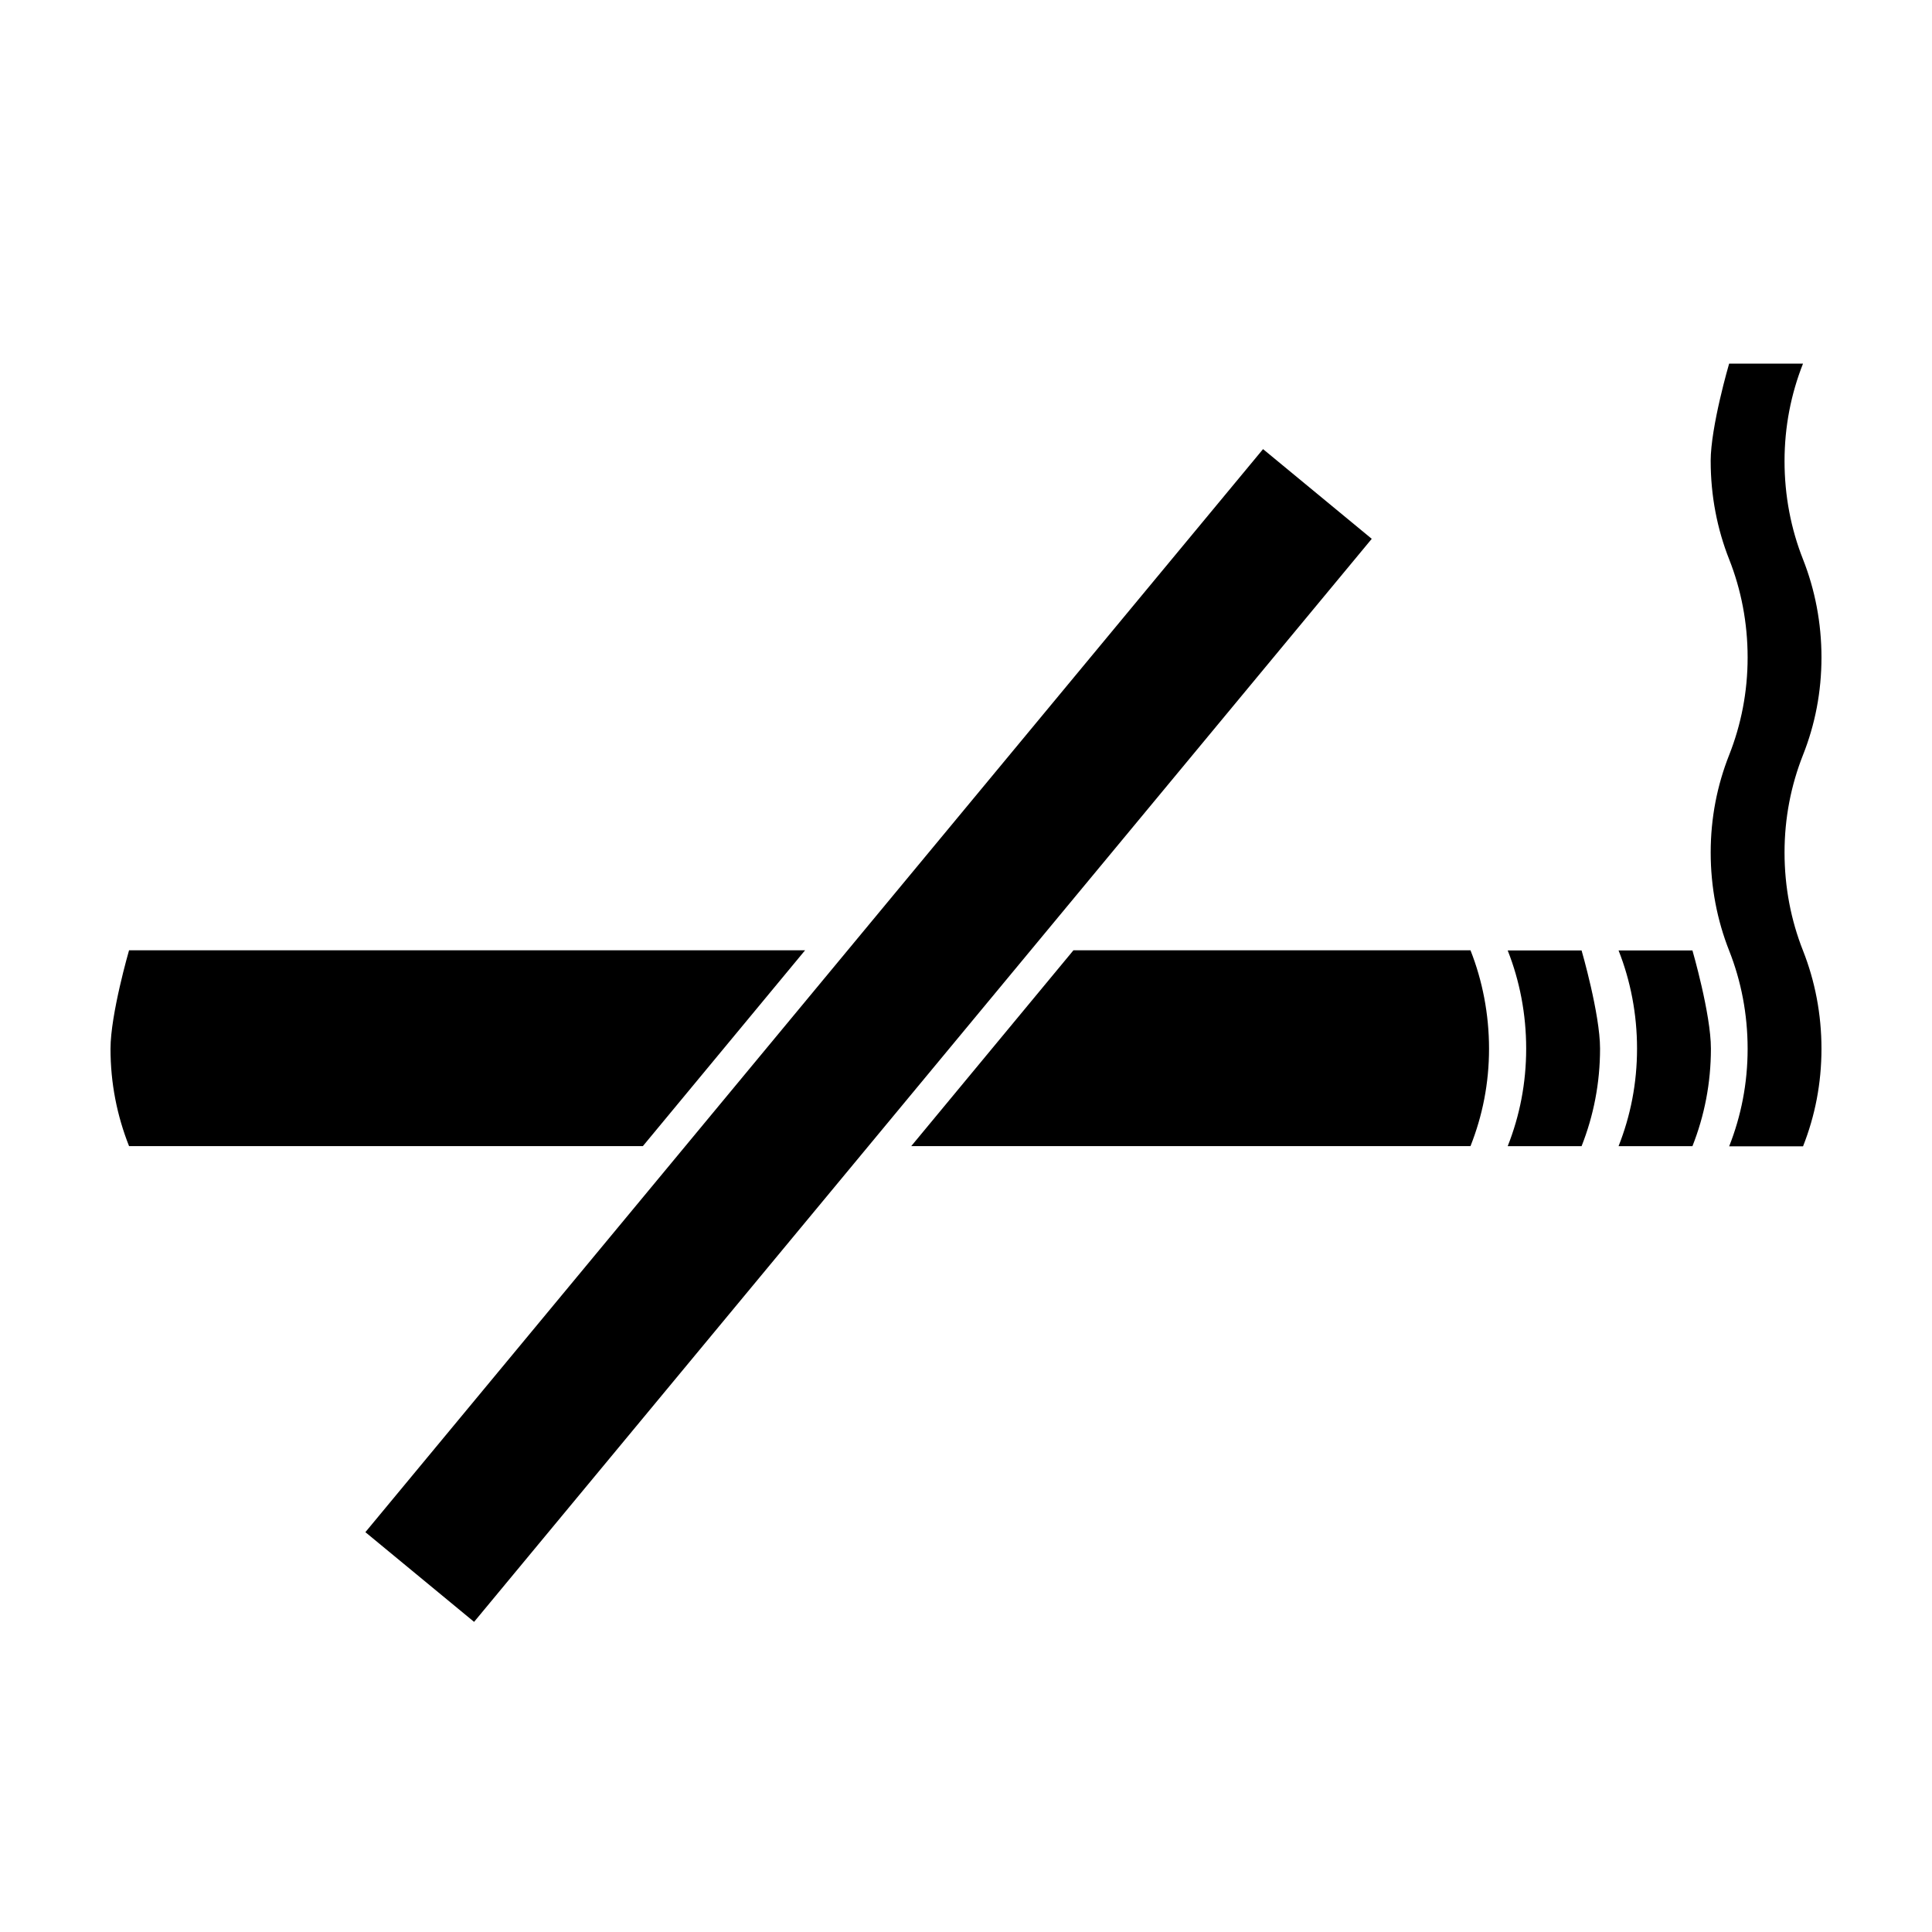 <?xml version="1.0" encoding="UTF-8"?>
<!-- Uploaded to: ICON Repo, www.svgrepo.com, Generator: ICON Repo Mixer Tools -->
<svg fill="#000000" width="800px" height="800px" version="1.1" viewBox="144 144 512 512" xmlns="http://www.w3.org/2000/svg">
 <g fill-rule="evenodd">
  <path d="m178.2 395.84s-4.914 16.93-4.914 26.098c0 9.16 1.738 17.758 4.914 25.793h136.17l42.984-51.891z"/>
  <path d="m428.47 395.84-42.984 51.891h148.21c3.18-8.031 4.914-16.629 4.914-25.793 0-9.16-1.738-18.066-4.914-26.098z"/>
  <path d="m568.03 421.89c0 9.16-1.719 17.816-4.894 25.852h-19.578c3.18-8.031 4.894-16.688 4.894-25.852 0-9.16-1.719-17.977-4.894-26.008h19.578s4.894 16.84 4.894 26.008z"/>
  <path d="m597.41 421.89c0 9.16-1.719 17.816-4.894 25.852h-19.578c3.18-8.031 4.894-16.688 4.894-25.852 0-9.16-1.719-17.977-4.894-26.008h19.578s4.894 16.84 4.894 26.008z"/>
  <path d="m597.35 266.22c0 9.16 1.719 17.969 4.894 26.004 3.18 8.031 4.894 16.84 4.894 26.004 0 9.16-1.719 17.816-4.894 25.852-3.18 8.031-4.894 16.688-4.894 25.852 0 9.16 1.719 17.969 4.894 26.004 3.18 8.031 4.894 16.84 4.894 26.004 0 9.16-1.719 17.816-4.894 25.852h19.578c3.176-8.039 4.887-16.695 4.887-25.859 0-9.16-1.719-17.969-4.894-26.004-3.18-8.031-4.894-16.84-4.894-26.004 0-9.16 1.719-17.816 4.894-25.852 3.184-8.027 4.894-16.684 4.894-25.844 0-9.16-1.719-17.969-4.894-26.004-3.18-8.031-4.894-16.84-4.894-26.004 0-9.16 1.719-17.816 4.894-25.852h-19.578s-4.894 16.688-4.894 25.852z"/>
  <path d="m478.72 263.02-237.89 287.02 28.809 23.773 237.89-287.02z"/>
 </g>
</svg>